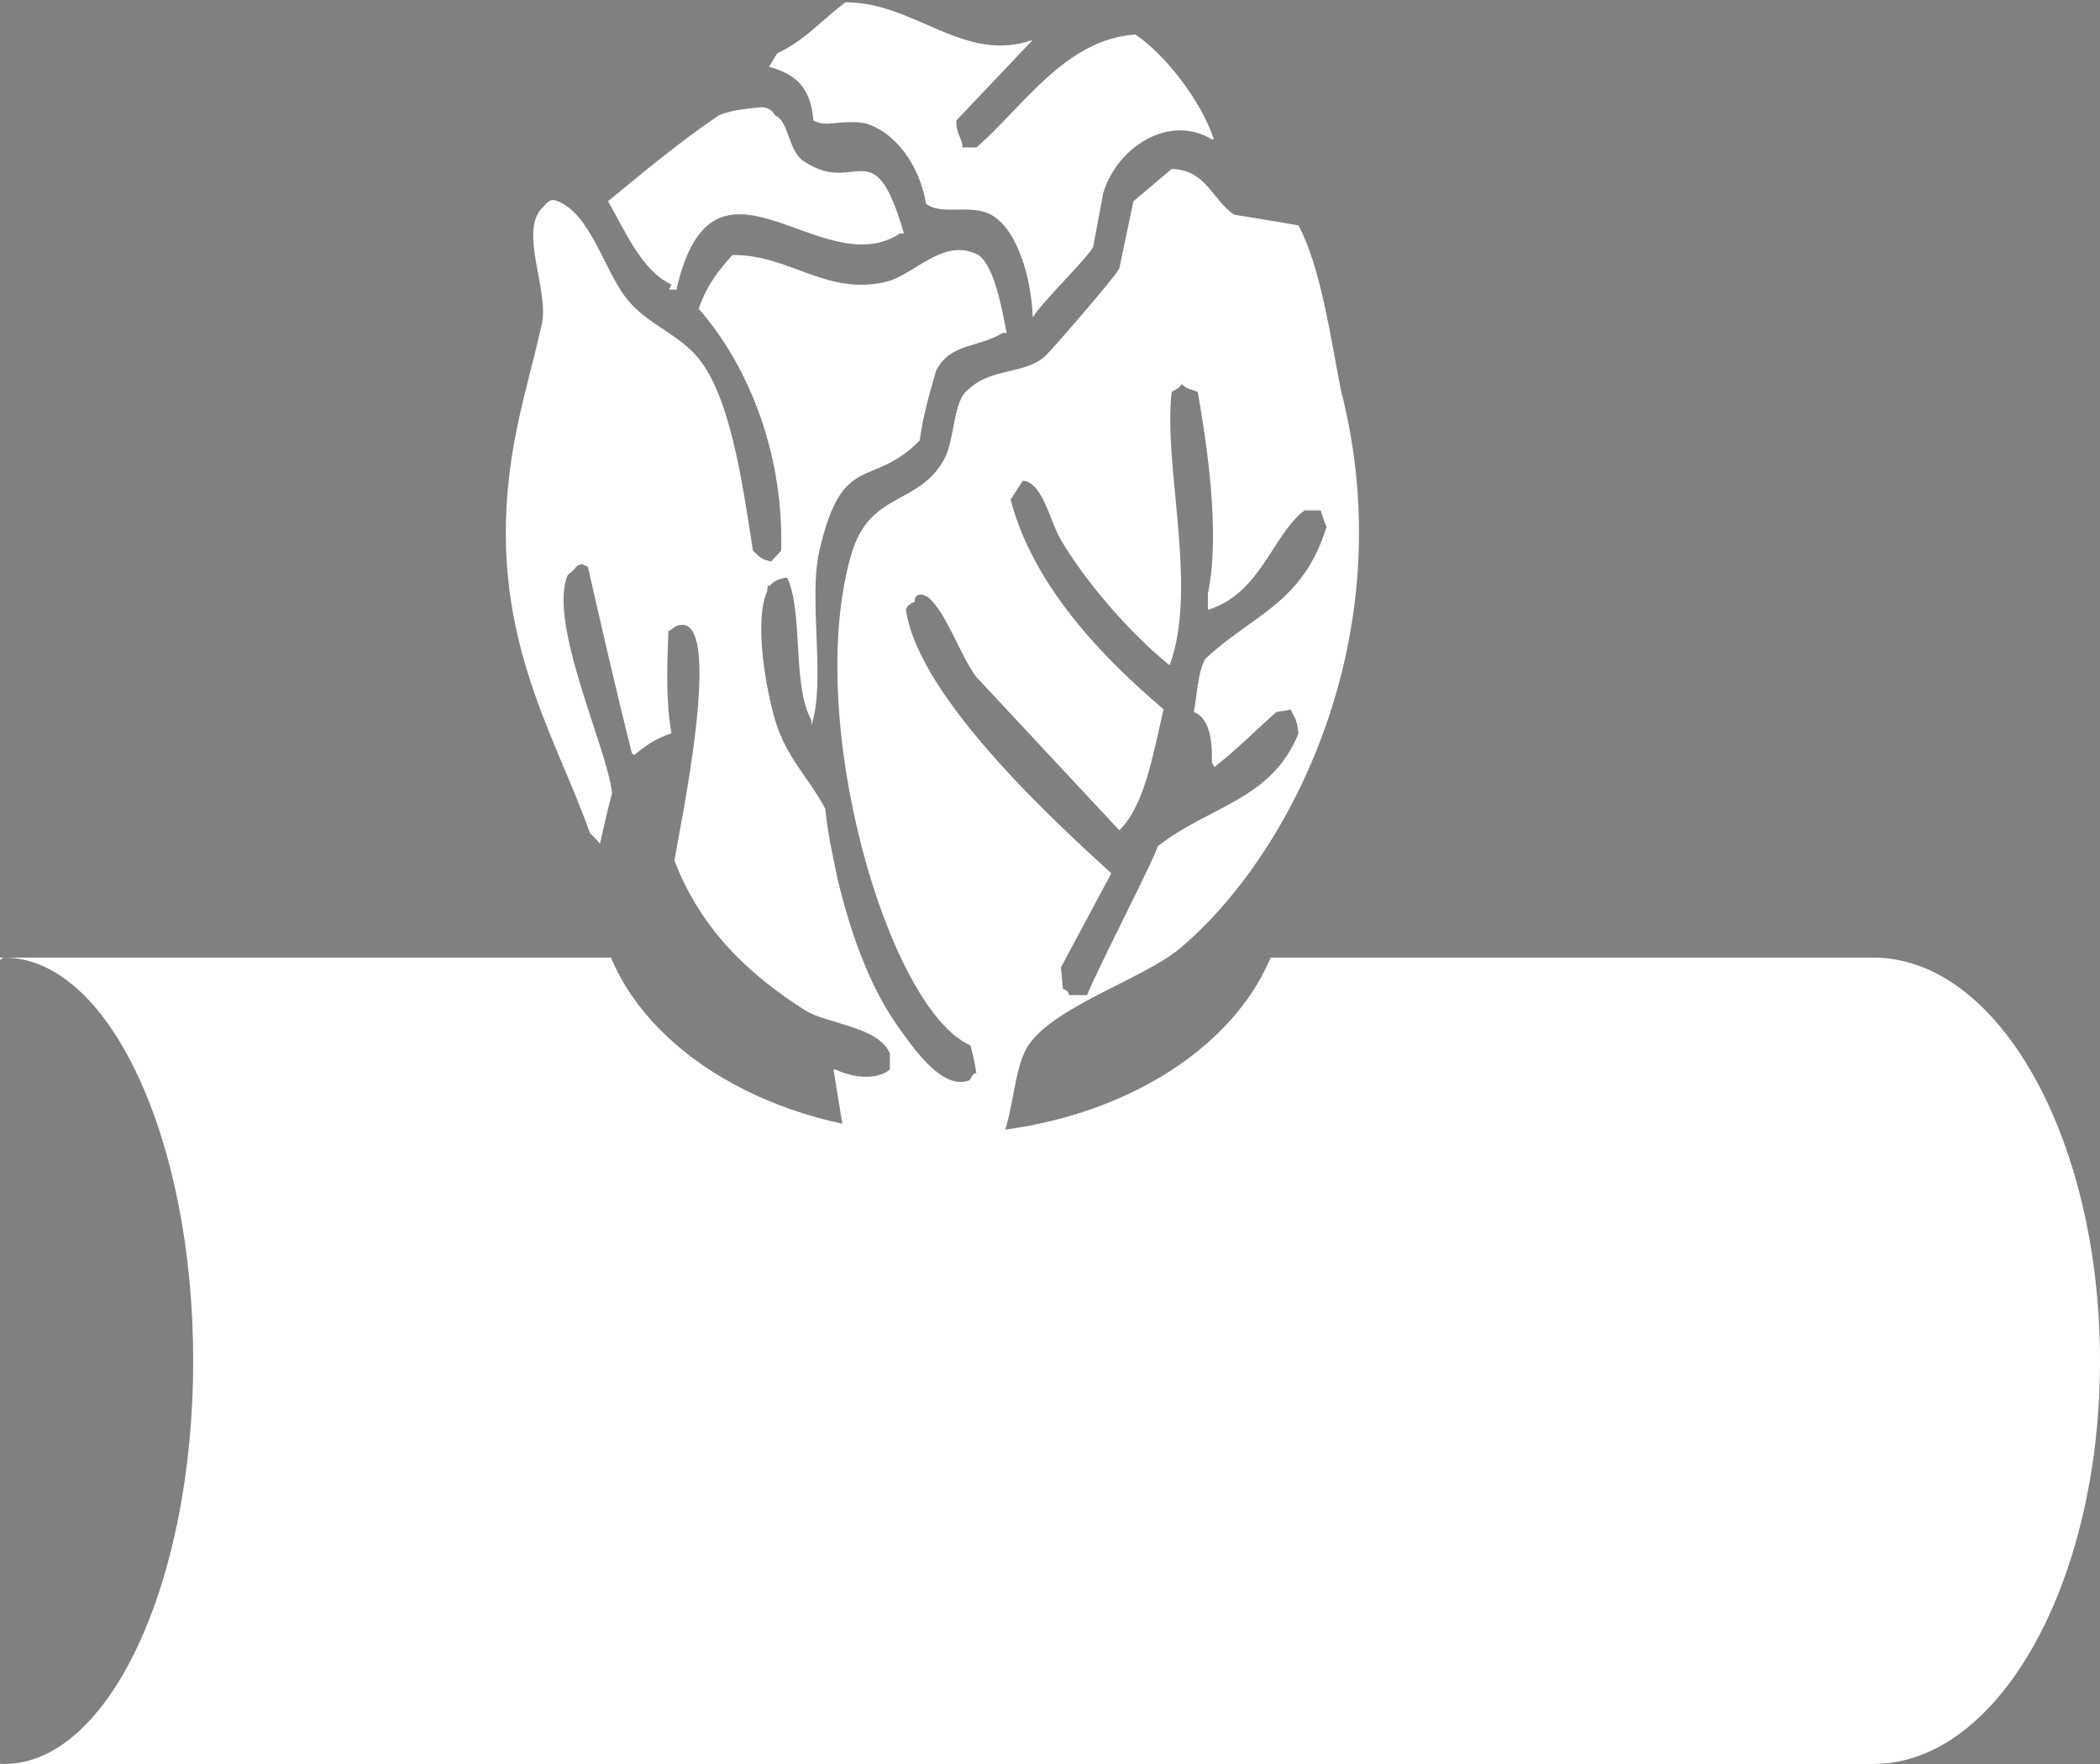 <svg 
 xmlns="http://www.w3.org/2000/svg"
 xmlns:xlink="http://www.w3.org/1999/xlink"
 width="250px" height="210px">
<rect width="100%" height="100%" fill="#808080" stroke="none"/>
<path fill-rule="evenodd"  stroke="rgb(0, 0, 0)" stroke-width="0px" stroke-linecap="butt" stroke-linejoin="miter" fill="rgb(255, 255, 255)"
 d="M223.0,209.999 L0.500,209.999 C12.926,209.999 23.0,188.509 23.0,162.0 C23.0,135.490 12.926,113.999 0.500,113.999 L72.735,113.999 C77.808,126.147 93.464,134.999 111.999,134.999 C130.535,134.999 146.191,126.147 151.264,113.999 L223.0,113.999 C237.911,113.999 250.0,135.490 250.0,162.0 C250.0,188.509 237.911,209.999 223.0,209.999 ZM0.0,209.973 C0.166,209.980 0.332,209.999 0.500,209.999 L0.0,209.999 L0.0,209.973 ZM0.0,113.999 L0.500,113.999 C0.332,113.999 0.166,114.19 0.0,114.26 L0.0,113.999 Z"/>
<path fill-rule="evenodd"  stroke="rgb(0, 0, 0)" stroke-width="0px" stroke-linecap="butt" stroke-linejoin="miter" fill="rgb(255, 255, 255)"
 d="M100.661,0.272 C108.853,0.229 114.743,7.630 122.948,4.752 C119.913,7.953 116.877,11.154 113.841,14.354 C113.872,16.270 114.65,16.500 114.560,17.554 C115.119,17.554 115.679,17.554 116.238,17.554 C121.728,12.814 126.826,4.635 135.169,4.112 C138.599,6.391 142.965,11.907 144.515,16.594 C144.435,16.594 144.355,16.594 144.275,16.594 C139.180,13.501 132.970,17.526 131.335,22.995 C130.936,25.128 130.536,27.262 130.137,29.396 C129.494,30.711 124.161,35.824 122.948,37.77 C122.76,32.545 120.749,26.269 117.196,25.235 C114.610,24.483 112.1,25.565 110.247,24.275 C109.42,19.356 106.306,15.585 102.99,14.674 C99.854,14.188 98.473,15.252 96.827,14.34 C96.536,10.294 94.577,8.78 91.555,7.953 C91.875,7.420 92.194,6.886 92.514,6.353 C95.85,4.805 97.848,2.341 100.661,0.272 ZM90.836,12.753 C91.315,12.860 91.795,12.967 92.274,13.74 C93.931,14.407 93.810,17.913 95.629,19.154 C101.989,23.494 103.962,15.178 107.611,27.795 C107.451,27.795 107.291,27.795 107.132,27.795 C97.748,33.977 84.888,15.170 80.52,34.516 C79.733,34.303 79.413,34.90 79.94,33.876 C76.337,32.236 74.26,27.159 72.384,23.955 C76.777,20.328 81.171,16.700 85.564,13.74 C87.321,12.967 89.79,12.860 90.836,12.753 ZM139.483,20.114 C143.607,20.220 144.266,23.740 146.912,25.555 C149.467,25.982 152.24,26.409 154.580,26.835 C157.236,31.780 158.42,40.285 159.612,46.358 C167.173,75.596 153.633,101.876 140.441,112.926 C136.115,116.551 124.995,119.979 122.229,124.768 C120.716,127.387 120.603,132.435 119.353,135.329 C115.329,137.320 104.276,137.898 100.661,135.9 C100.103,132.908 99.657,129.859 99.224,127.328 C99.303,127.328 99.383,127.328 99.463,127.328 C101.419,128.254 104.291,128.678 105.933,127.328 C105.933,126.688 105.933,126.48 105.933,125.408 C104.590,122.190 98.408,121.898 95.869,120.287 C89.577,116.297 83.549,110.96 80.292,102.45 C80.608,99.985 86.679,72.164 80.532,74.521 C80.212,74.735 79.893,74.948 79.573,75.162 C79.413,79.108 79.254,83.56 79.94,87.3 C77.896,87.963 76.697,88.923 75.499,89.883 C75.340,89.777 75.180,89.670 75.20,89.563 C73.343,82.203 71.665,74.841 69.988,67.481 C69.748,67.374 69.508,67.267 69.269,67.160 C68.237,67.432 68.89,67.503 67.591,68.441 C65.144,74.12 72.412,89.366 72.863,94.44 C72.384,96.177 71.905,98.311 71.426,100.445 C71.26,100.18 70.627,99.591 70.227,99.165 C65.974,87.10 57.832,75.132 60.881,54.679 C61.753,48.834 63.377,43.687 64.476,38.677 C65.484,34.80 61.597,27.243 64.716,24.595 C65.274,23.912 65.676,23.609 66.393,23.955 C70.145,25.397 71.854,31.778 74.301,35.156 C76.576,38.297 79.745,39.225 82.449,41.877 C86.843,46.188 88.338,57.227 89.638,65.560 C90.426,66.263 90.534,66.577 91.795,66.840 C92.194,66.414 92.594,65.987 92.993,65.560 C93.34,52.984 88.410,42.670 83.168,36.757 C84.171,33.939 85.421,32.334 87.2,30.356 C93.991,30.297 98.350,35.217 105.454,33.556 C108.848,32.763 112.314,28.163 116.477,30.356 C118.410,31.731 119.29,36.817 119.832,39.637 C119.673,39.637 119.513,39.637 119.353,39.637 C116.436,41.431 113.151,40.807 111.445,44.118 C110.646,46.891 109.847,49.665 109.49,52.439 C103.750,58.268 100.300,53.602 97.546,65.560 C96.200,71.407 98.35,81.221 96.588,86.363 C96.588,86.150 96.588,85.936 96.588,85.723 C94.273,81.562 95.663,72.948 93.712,68.761 C92.993,68.867 92.274,68.974 91.555,69.81 C91.475,69.401 91.395,69.721 91.315,70.41 C89.704,74.185 91.286,82.394 92.274,85.723 C93.614,90.236 96.346,92.651 98.25,96.284 C98.584,99.58 99.144,101.832 99.703,104.605 C101.462,111.94 103.828,117.987 107.132,122.528 C108.622,124.576 112.168,129.897 115.40,128.608 C115.439,128.75 115.838,127.542 116.238,127.8 C115.998,126.155 115.759,125.301 115.519,124.448 C105.722,120.134 95.589,85.501 101.380,65.880 C103.563,58.487 109.373,60.198 112.404,54.679 C113.694,52.329 113.433,47.629 115.279,46.38 C117.993,43.698 122.229,44.643 124.625,42.197 C125.662,41.139 132.788,32.931 133.252,31.956 C133.811,29.289 134.371,26.622 134.930,23.955 C136.447,22.675 137.965,21.394 139.483,20.114 ZM140.681,45.718 C140.282,46.38 139.882,46.358 139.483,46.678 C138.454,55.539 142.657,69.954 139.243,79.2 C134.794,75.626 129.420,69.559 126.303,64.280 C125.116,62.271 124.448,58.805 122.708,57.559 C122.389,57.453 122.69,57.346 121.750,57.239 C121.270,57.986 120.791,58.733 120.312,59.480 C123.106,70.150 131.869,78.774 138.524,84.443 C137.256,89.771 136.306,95.860 133.252,98.845 C127.581,92.764 121.909,86.682 116.238,80.602 C114.325,78.102 112.665,72.889 110.487,71.1 C109.362,70.388 108.842,70.987 108.90,71.641 C108.10,71.961 107.930,72.281 107.851,72.601 C109.363,83.123 125.992,98.185 132.294,103.965 C130.297,107.699 128.299,111.433 126.303,115.167 C126.383,116.20 126.462,116.874 126.542,117.727 C126.782,117.834 127.22,117.940 127.261,118.47 C127.980,118.47 128.699,118.47 129.418,118.47 C130.235,116.170 137.79,101.543 137.805,100.765 C143.96,95.91 151.35,95.299 154.580,87.323 C154.409,85.639 154.146,85.479 153.621,84.443 C153.62,84.549 152.503,84.656 151.944,84.763 C149.548,86.896 147.151,89.30 144.755,91.164 C144.595,91.57 144.435,90.950 144.275,90.844 C144.353,87.823 143.881,85.432 142.119,84.763 C142.481,82.958 142.642,79.546 143.557,78.362 C149.225,73.121 155.125,71.807 157.935,62.680 C157.695,62.40 157.456,61.400 157.216,60.760 C156.577,60.760 155.938,60.760 155.299,60.760 C151.481,63.630 150.110,70.675 143.796,72.601 C143.796,71.961 143.796,71.321 143.796,70.681 C145.321,63.348 143.627,52.664 142.598,46.678 C141.959,46.358 141.320,46.38 140.681,45.718 Z"/>
</svg>

